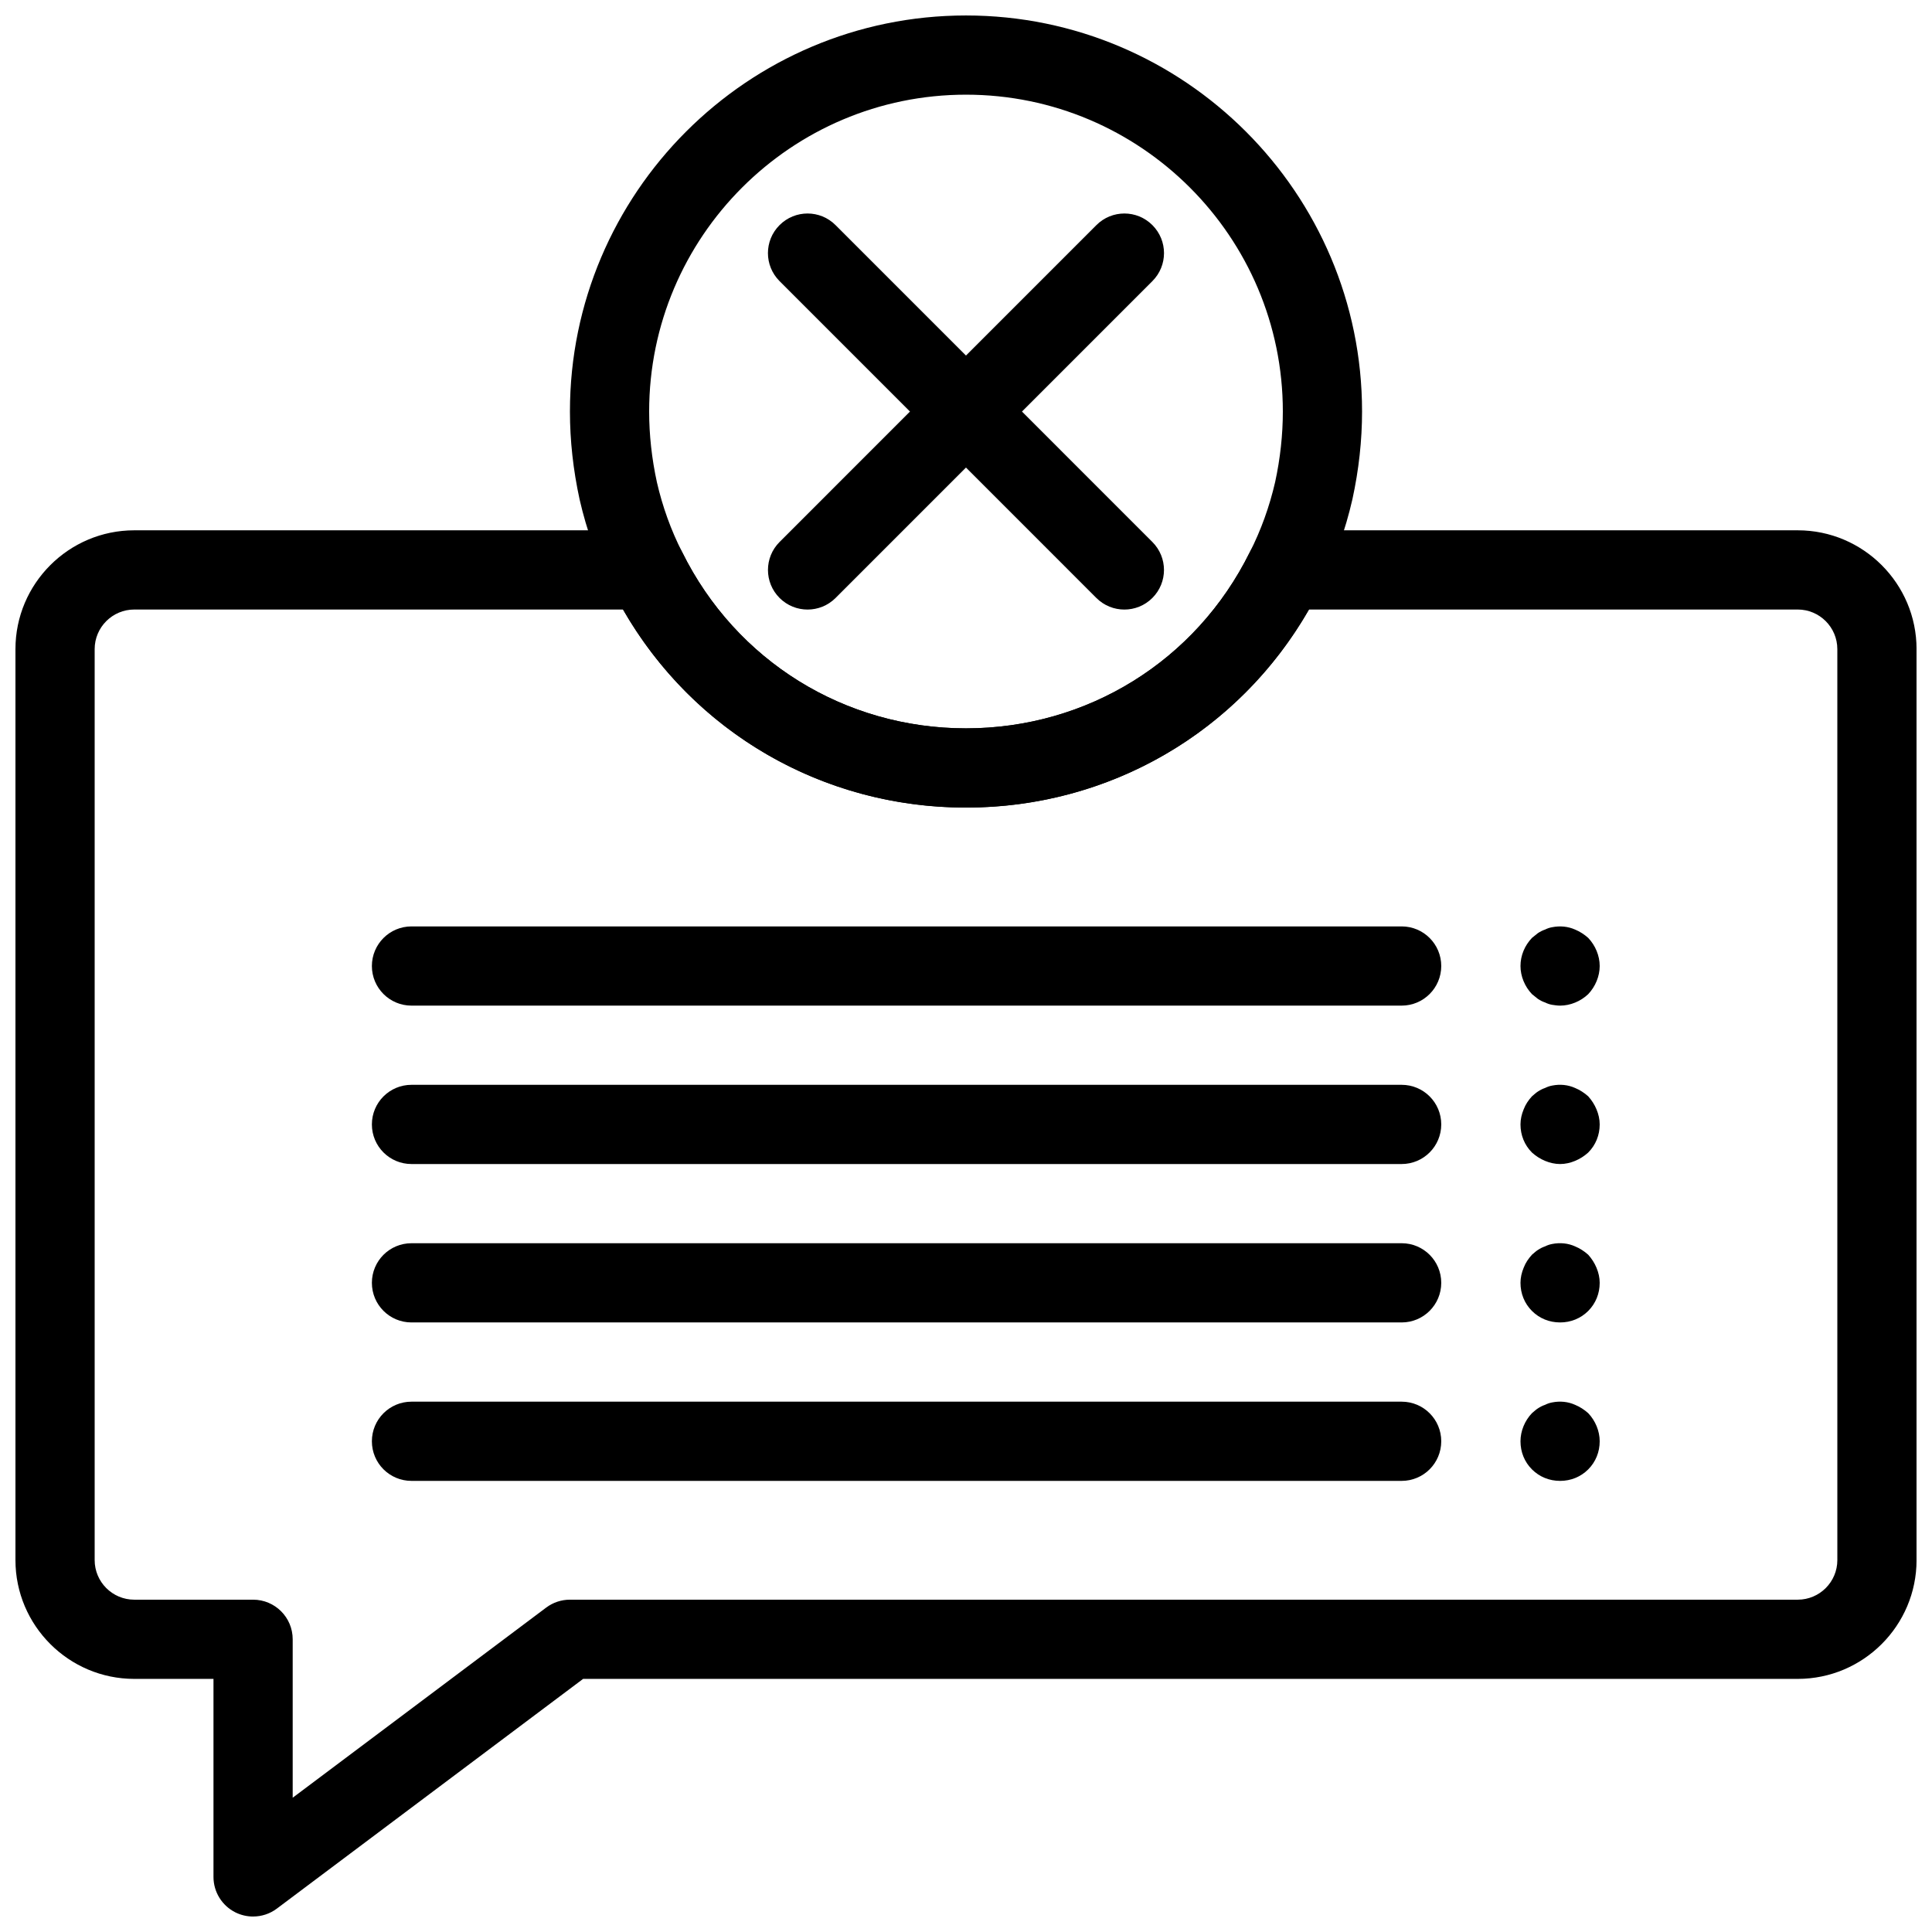 <?xml version="1.0" encoding="UTF-8"?>
<!-- Uploaded to: ICON Repo, www.svgrepo.com, Generator: ICON Repo Mixer Tools -->
<svg width="800px" height="800px" version="1.1" viewBox="144 144 512 512" xmlns="http://www.w3.org/2000/svg">
 <defs>
  <clipPath id="b">
   <path d="m148.09 284h503.81v367.9h-503.81z"/>
  </clipPath>
  <clipPath id="a">
   <path d="m295 148.09h210v210.91h-210z"/>
  </clipPath>
 </defs>
 <g clip-path="url(#b)">
  <path d="m211.07 651.9c-1.594 0-3.211-0.367-4.691-1.102-3.559-1.785-5.805-5.414-5.805-9.395v-52.48h-20.992c-17.359 0-31.488-14.129-31.488-31.488v-241.41c0-17.359 14.129-31.488 31.488-31.488h135.82c3.988 0 7.641 2.266 9.406 5.848 14.238 28.758 43.039 46.633 75.191 46.633 32.141 0 60.949-17.875 75.184-46.633 1.773-3.582 5.426-5.848 9.414-5.848h135.82c17.359 0 31.488 14.129 31.488 31.488v241.41c0 17.359-14.129 31.488-31.488 31.488l-321.88-0.004-81.168 60.879c-1.848 1.395-4.07 2.098-6.297 2.098zm-31.488-346.37c-5.793 0-10.496 4.711-10.496 10.496v241.41c0 5.793 4.703 10.496 10.496 10.496h31.488c5.805 0 10.496 4.691 10.496 10.496v41.984l67.176-50.383c1.816-1.363 4.019-2.098 6.297-2.098h325.38c5.793 0 10.496-4.703 10.496-10.496l-0.004-241.41c0-5.785-4.703-10.496-10.496-10.496h-129.53c-18.684 32.539-52.93 52.48-90.887 52.48-37.953 0-72.203-19.941-90.887-52.48z"/>
 </g>
 <path d="m515.45 452.48h-262.4c-5.805 0-10.496-4.691-10.496-10.496s4.691-10.496 10.496-10.496h262.4c5.805 0 10.496 4.691 10.496 10.496-0.004 5.801-4.695 10.496-10.5 10.496z"/>
 <path d="m557.44 452.48c-1.363 0-2.731-0.316-3.988-0.84-1.258-0.523-2.414-1.258-3.465-2.203-1.992-1.996-3.043-4.621-3.043-7.453 0-1.363 0.316-2.731 0.84-3.988 0.523-1.363 1.258-2.414 2.203-3.465 0.523-0.418 1.051-0.945 1.562-1.258 0.641-0.418 1.258-0.734 1.898-0.945 0.629-0.316 1.258-0.523 1.891-0.641 2.098-0.418 4.199-0.211 6.086 0.641 1.258 0.523 2.402 1.258 3.465 2.203 0.945 1.051 1.68 2.203 2.203 3.465 0.531 1.258 0.844 2.621 0.844 3.988 0 2.832-1.059 5.457-3.043 7.453-1.059 0.945-2.203 1.68-3.465 2.203-1.258 0.523-2.621 0.84-3.988 0.84z"/>
 <path d="m515.45 410.5h-262.4c-5.805 0-10.496-4.703-10.496-10.496s4.691-10.496 10.496-10.496h262.4c5.805 0 10.496 4.703 10.496 10.496-0.004 5.793-4.695 10.496-10.5 10.496z"/>
 <path d="m557.44 410.5c-0.734 0-1.363-0.105-2.098-0.211-0.629-0.105-1.258-0.316-1.891-0.629-0.641-0.211-1.258-0.523-1.898-0.945-0.523-0.418-1.051-0.84-1.562-1.258-1.902-1.996-3.047-4.727-3.047-7.453 0-2.832 1.145-5.457 3.043-7.453 0.523-0.418 1.051-0.84 1.562-1.258 0.641-0.418 1.258-0.734 1.898-0.945 0.629-0.316 1.258-0.523 1.891-0.629 2.098-0.418 4.199-0.211 6.086 0.629 1.258 0.523 2.402 1.258 3.465 2.203 1.895 1.992 3.047 4.723 3.047 7.453s-1.156 5.457-3.043 7.453c-1.992 1.887-4.723 3.043-7.453 3.043z"/>
 <path d="m515.45 494.46h-262.4c-5.805 0-10.496-4.691-10.496-10.496 0-5.805 4.691-10.496 10.496-10.496h262.4c5.805 0 10.496 4.691 10.496 10.496-0.004 5.805-4.695 10.496-10.5 10.496z"/>
 <path d="m557.44 494.46c-2.844 0-5.469-1.059-7.453-3.043-1.992-1.992-3.043-4.617-3.043-7.453 0-1.363 0.316-2.731 0.84-3.988 0.523-1.363 1.258-2.414 2.203-3.465 0.523-0.418 1.051-0.945 1.562-1.258 0.641-0.418 1.258-0.734 1.898-0.945 0.629-0.316 1.258-0.523 1.891-0.641 2.098-0.418 4.199-0.211 6.086 0.641 1.258 0.523 2.402 1.258 3.465 2.203 0.945 1.051 1.68 2.203 2.203 3.465 0.531 1.262 0.844 2.625 0.844 3.988 0 2.832-1.059 5.457-3.043 7.453-1.992 1.984-4.617 3.043-7.453 3.043z"/>
 <path d="m515.45 536.45h-262.4c-5.805 0-10.496-4.691-10.496-10.496 0-5.805 4.691-10.496 10.496-10.496h262.4c5.805 0 10.496 4.691 10.496 10.496-0.004 5.805-4.695 10.496-10.5 10.496z"/>
 <path d="m557.44 536.45c-2.844 0-5.469-1.059-7.453-3.043-1.992-1.992-3.043-4.617-3.043-7.453 0-2.731 1.145-5.469 3.043-7.453 0.523-0.418 1.051-0.945 1.562-1.258 0.641-0.418 1.258-0.734 1.898-0.945 0.629-0.316 1.258-0.523 1.891-0.641 2.098-0.418 4.199-0.211 6.086 0.641 1.258 0.523 2.402 1.258 3.465 2.203 1.895 1.988 3.047 4.727 3.047 7.453 0 2.832-1.059 5.457-3.043 7.453-1.992 1.984-4.617 3.043-7.453 3.043z"/>
 <g clip-path="url(#a)">
  <path d="m400 358.02c-40.18 0-76.203-22.348-94.004-58.328-3.672-7.223-6.508-15.094-8.387-23.301-1.711-7.852-2.57-15.672-2.57-23.332 0-57.875 47.086-104.96 104.96-104.96s104.96 47.086 104.96 104.96c0 7.66-0.859 15.48-2.551 23.227-1.898 8.312-4.734 16.184-8.461 23.512-17.75 35.875-53.773 58.223-93.949 58.223zm0-188.93c-46.297 0-83.969 37.672-83.969 83.969 0 6.16 0.691 12.469 2.059 18.758 1.48 6.434 3.727 12.691 6.676 18.473 14.281 28.863 43.082 46.738 75.234 46.738 32.141 0 60.949-17.875 75.184-46.633 2.992-5.887 5.246-12.145 6.75-18.684 1.34-6.184 2.031-12.492 2.031-18.652 0-46.297-37.668-83.969-83.965-83.969z"/>
 </g>
 <path d="m441.97 305.54c-2.688 0-5.375-1.027-7.422-3.074l-83.957-83.969c-4.106-4.106-4.106-10.738 0-14.84 4.106-4.106 10.738-4.106 14.84 0l83.957 83.969c4.106 4.106 4.106 10.738 0 14.84-2.043 2.043-4.731 3.074-7.418 3.074z"/>
 <path d="m358.02 305.54c-2.688 0-5.375-1.027-7.422-3.074-4.106-4.106-4.106-10.738 0-14.84l83.957-83.969c4.106-4.106 10.738-4.106 14.84 0 4.106 4.106 4.106 10.738 0 14.84l-83.957 83.969c-2.047 2.043-4.731 3.074-7.418 3.074z"/>
</svg>